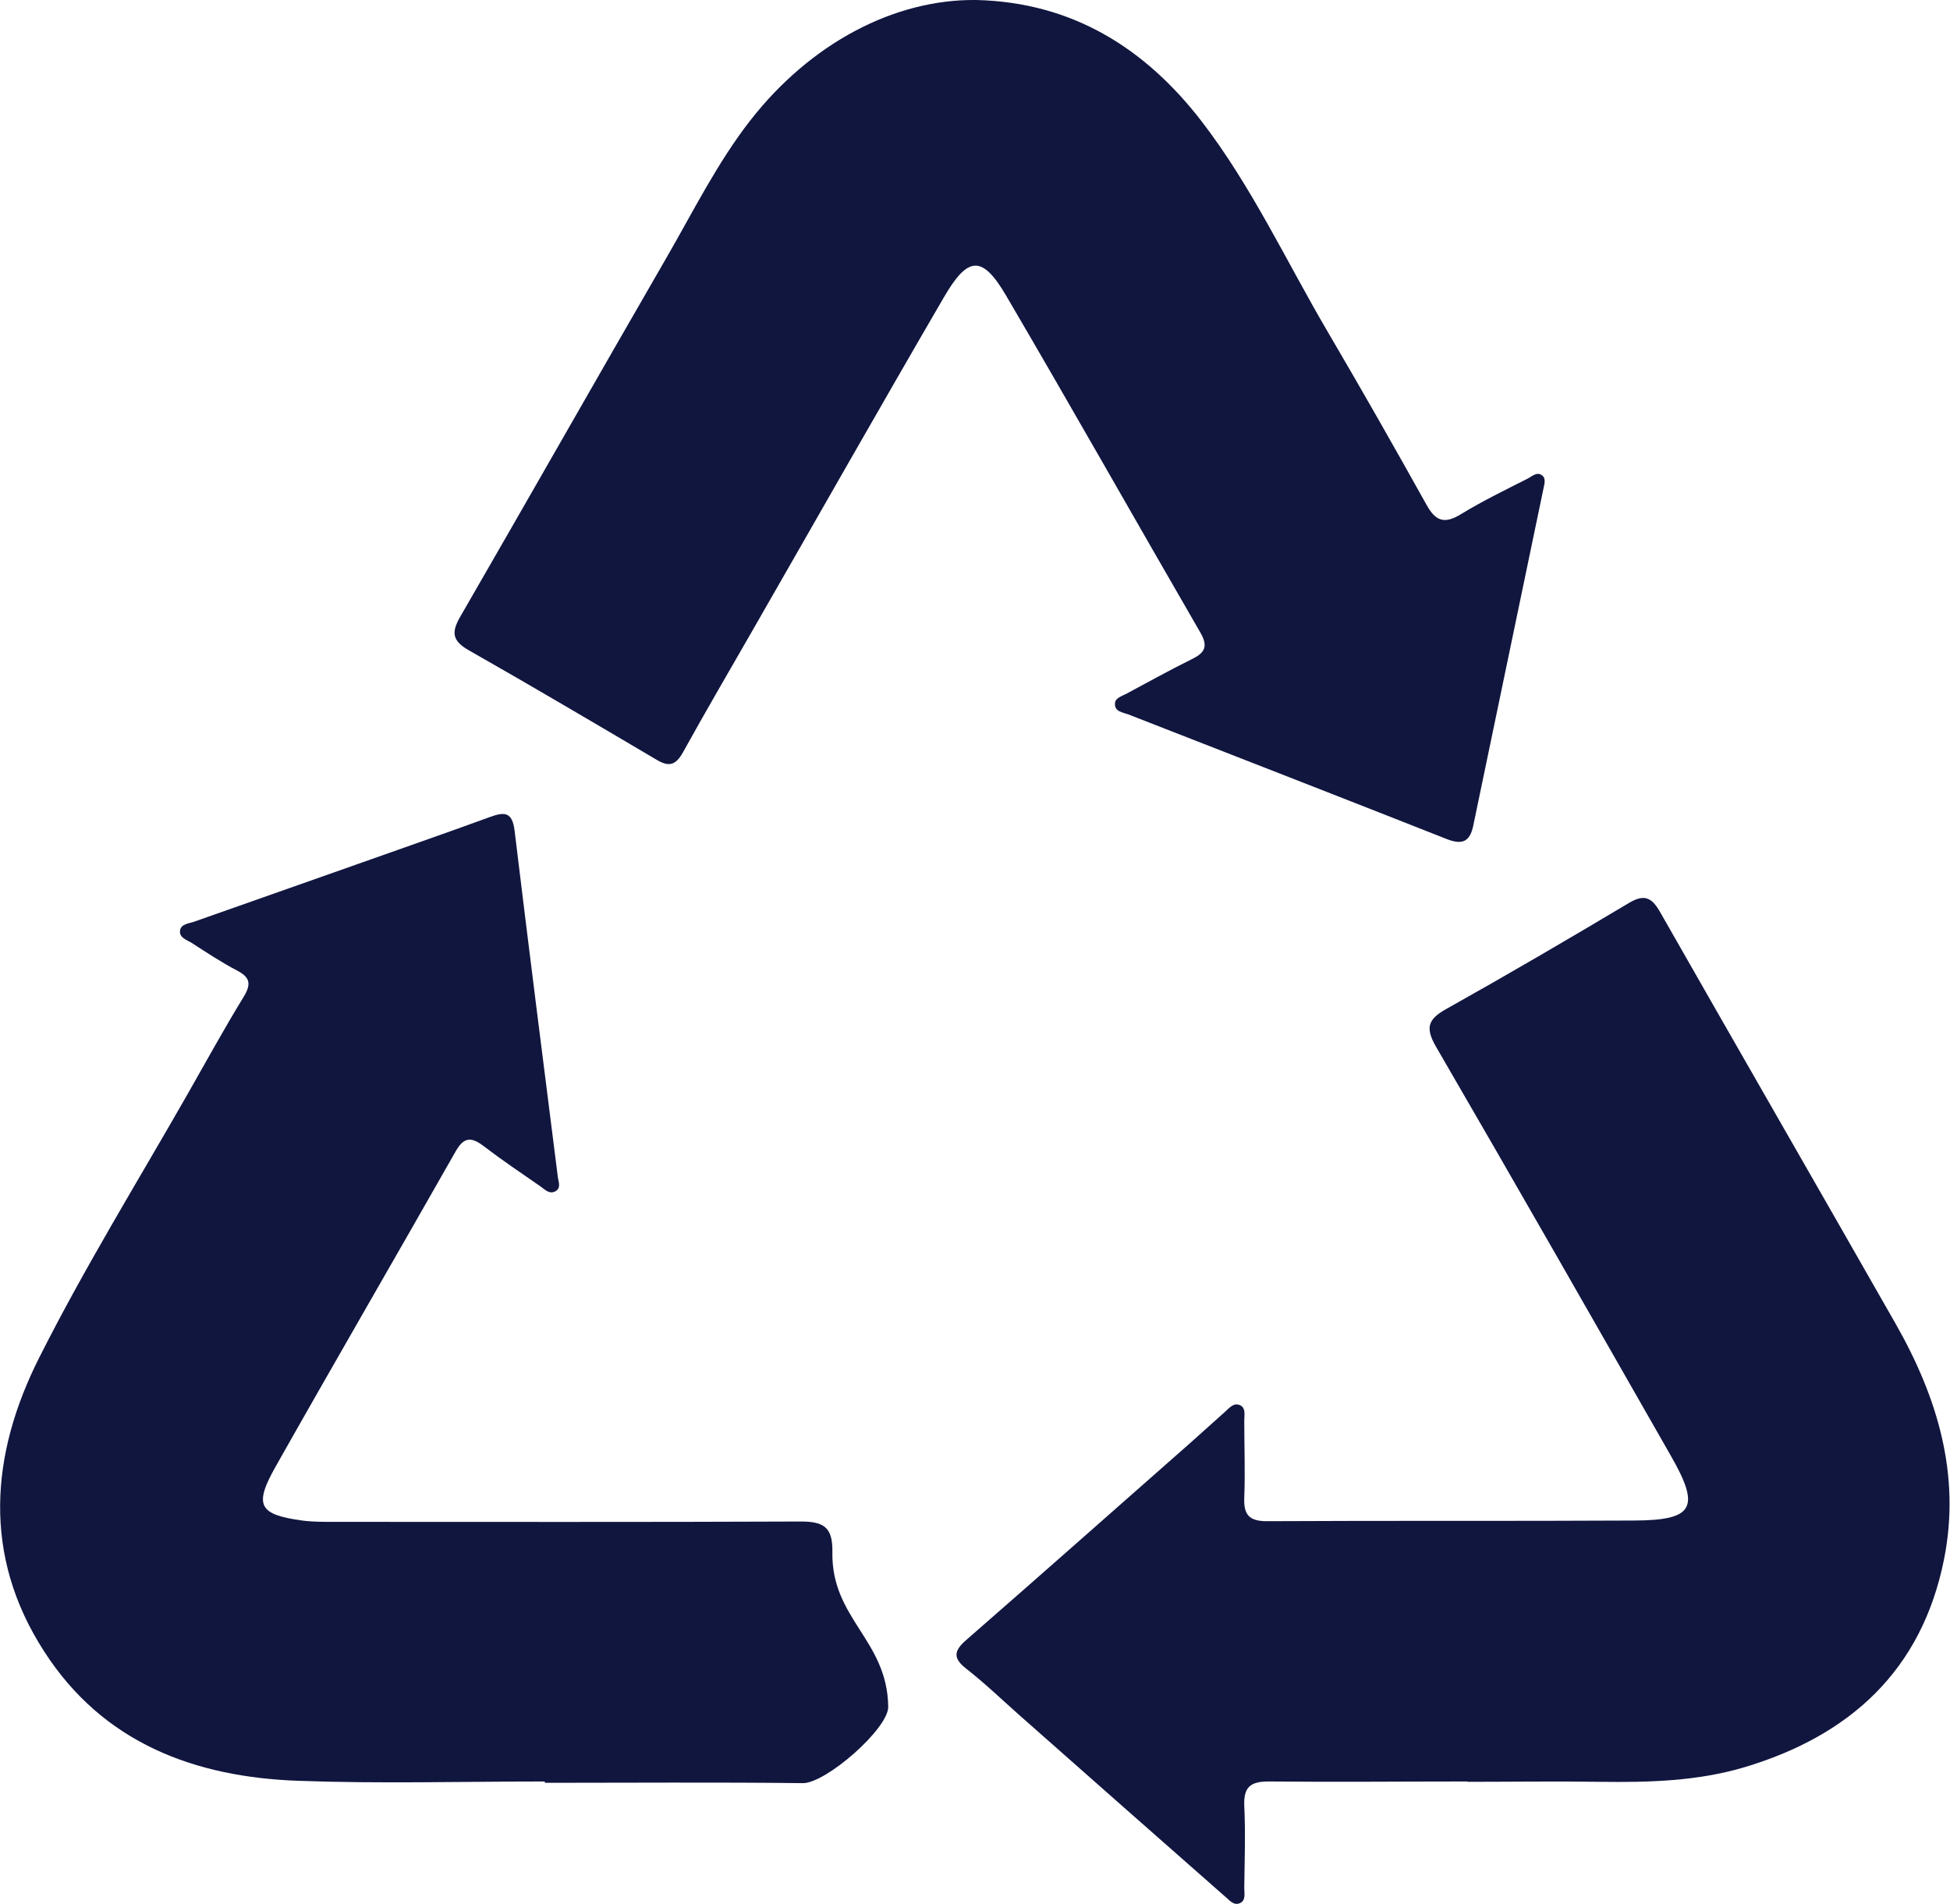 <?xml version="1.0" encoding="UTF-8"?> <svg xmlns="http://www.w3.org/2000/svg" id="Layer_2" viewBox="0 0 58.66 57.27"><defs><style>.cls-1{fill:#11163f;stroke-width:0px;}</style></defs><g id="Layer_1-2"><path class="cls-1" d="M29.37,0c2.88.07,5.07,1.44,6.77,3.64,1.51,1.96,2.55,4.21,3.8,6.34,1.01,1.72,2,3.46,2.97,5.2.28.51.55.59,1.05.28.64-.39,1.32-.72,1.99-1.06.14-.07.28-.22.44-.1.12.09.07.26.04.4-.7,3.38-1.41,6.75-2.11,10.13-.1.5-.34.59-.8.41-3.19-1.26-6.38-2.5-9.58-3.75-.16-.06-.41-.08-.4-.32,0-.18.22-.23.36-.31.64-.34,1.28-.7,1.93-1.02.4-.19.53-.38.28-.81-1.95-3.37-3.87-6.77-5.84-10.13-.72-1.23-1.15-1.21-1.88.05-1.95,3.35-3.86,6.72-5.79,10.08-.69,1.2-1.39,2.4-2.06,3.61-.21.37-.41.44-.78.22-1.88-1.11-3.76-2.22-5.66-3.3-.49-.28-.53-.53-.26-1,2.08-3.6,4.13-7.21,6.21-10.81.81-1.4,1.53-2.86,2.53-4.14C24.38,1.31,26.89-.03,29.37,0Z"></path><path class="cls-1" d="M44.15,53.59c-2,0-3.99.02-5.99,0-.56,0-.75.18-.73.73.04.82.01,1.64,0,2.47,0,.16.05.36-.11.45-.21.11-.34-.09-.48-.2-2.06-1.81-4.12-3.63-6.18-5.45-.53-.47-1.04-.96-1.59-1.39-.41-.32-.38-.54,0-.87,2.25-1.96,4.48-3.94,6.72-5.91.35-.31.7-.63,1.05-.94.14-.12.27-.31.48-.2.16.09.11.29.11.45,0,.78.03,1.55,0,2.32-.02.51.14.71.68.71,3.69-.02,7.38,0,11.06-.02,1.79-.01,1.99-.39,1.08-1.97-2.34-4.1-4.68-8.2-7.05-12.28-.33-.57-.25-.83.31-1.14,1.84-1.03,3.67-2.1,5.48-3.18.45-.27.68-.2.94.25,2.36,4.14,4.74,8.27,7.1,12.41,1.25,2.2,1.96,4.53,1.45,7.08-.67,3.34-2.83,5.3-6,6.25-1.41.42-2.87.46-4.33.44-1.34-.02-2.68,0-4.02,0Z"></path><path class="cls-1" d="M16.38,53.59c-2.47,0-4.94.07-7.4-.02-3.13-.11-5.88-1.14-7.65-3.89-1.87-2.89-1.62-5.94-.14-8.86,1.36-2.7,2.96-5.29,4.46-7.92.56-.98,1.1-1.97,1.69-2.93.22-.37.18-.57-.2-.77-.48-.25-.93-.55-1.38-.84-.15-.09-.39-.16-.34-.39.04-.17.25-.19.41-.24,1.62-.57,3.23-1.14,4.85-1.71,1.35-.48,2.71-.95,4.05-1.44.44-.16.68-.17.75.41.42,3.47.86,6.94,1.3,10.41.02.16.11.34-.08.44-.18.09-.31-.06-.44-.15-.58-.4-1.17-.8-1.72-1.22-.37-.28-.59-.26-.83.16-1.8,3.17-3.63,6.32-5.42,9.49-.66,1.17-.5,1.44.8,1.62.3.04.61.04.91.04,4.7,0,9.4.01,14.1-.01.7,0,.95.19.94.91-.04,2.02,1.65,2.64,1.68,4.66.01.66-1.88,2.31-2.57,2.3-2.58-.03-5.17-.01-7.75-.01h0Z"></path></g></svg> 